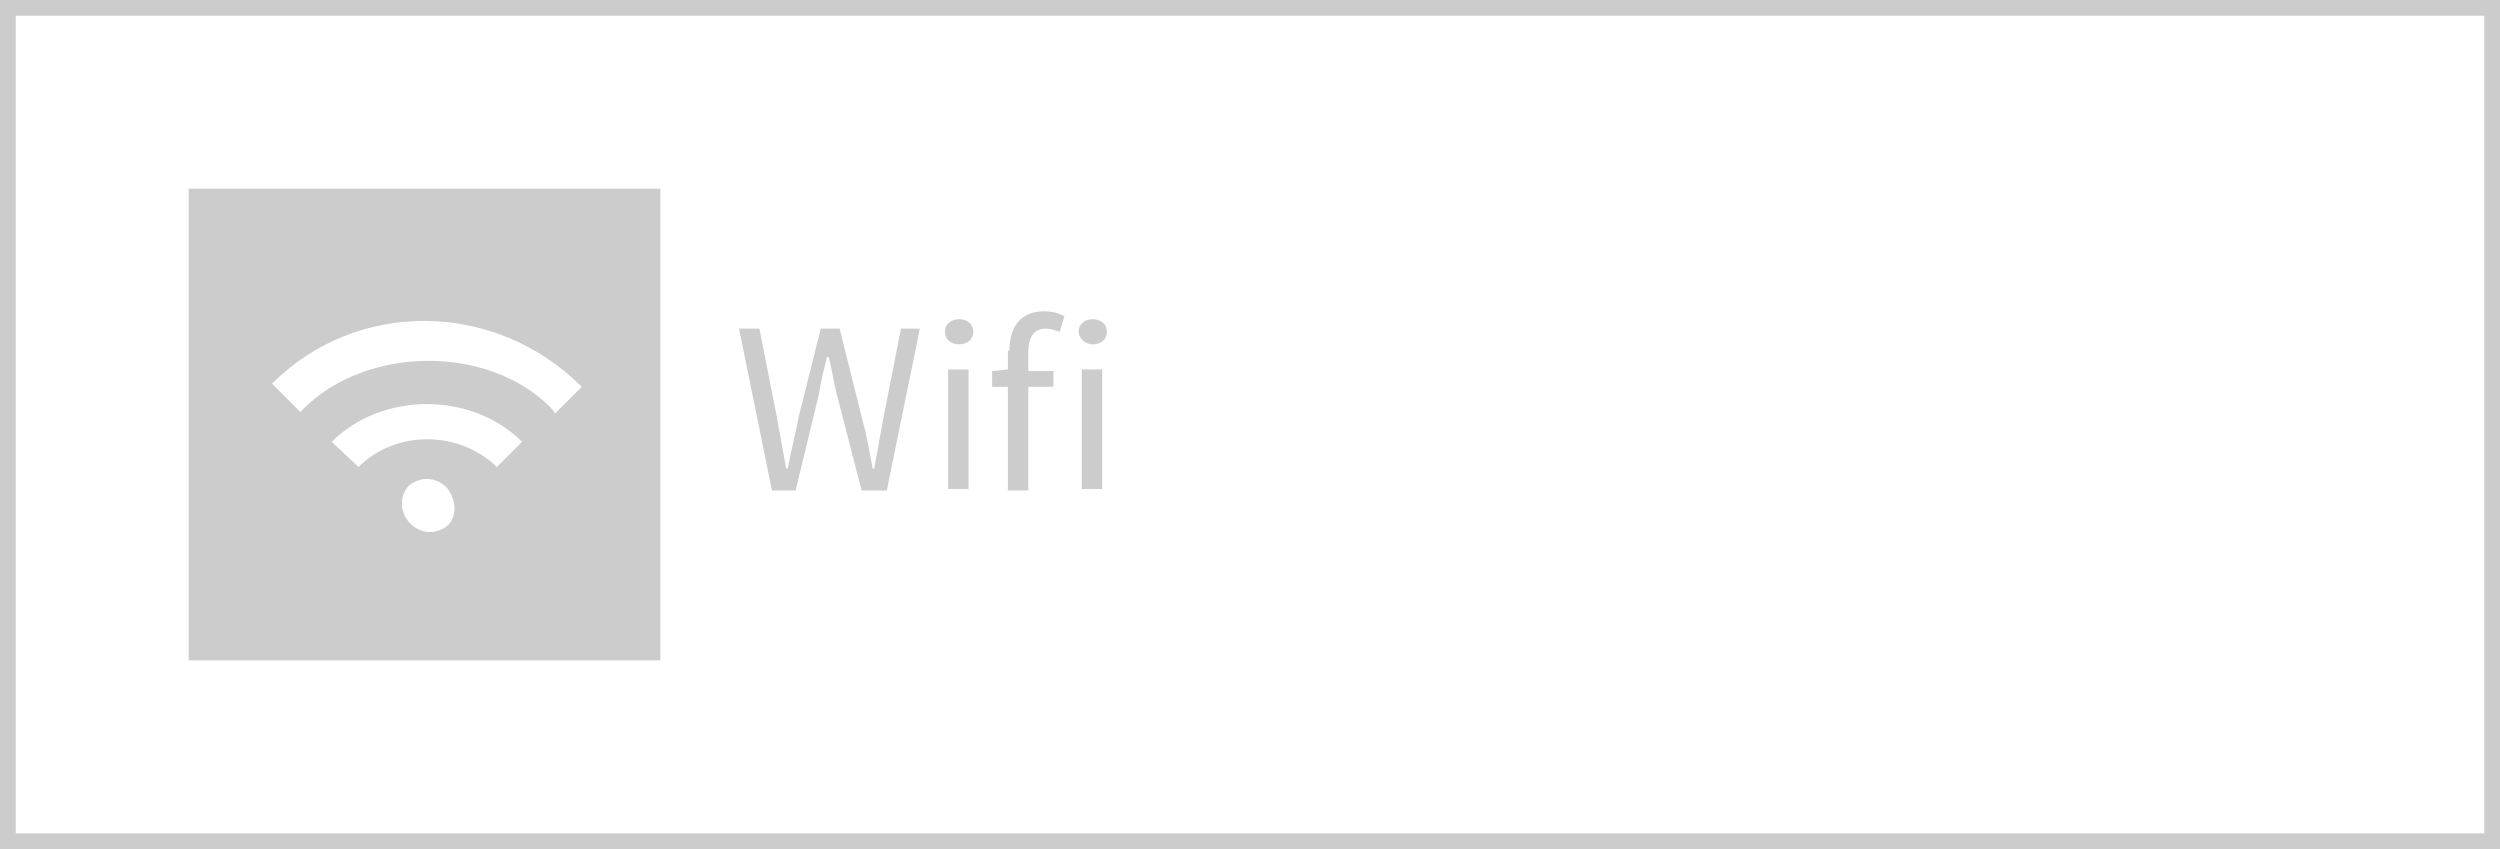 <?xml version="1.0" encoding="utf-8"?>
<!-- Generator: Adobe Illustrator 24.0.3, SVG Export Plug-In . SVG Version: 6.00 Build 0)  -->
<svg version="1.1" id="Wifiスポット" xmlns="http://www.w3.org/2000/svg" xmlns:xlink="http://www.w3.org/1999/xlink" x="0px"
	 y="0px" viewBox="0 0 159 54" style="enable-background:new 0 0 159 54;" xml:space="preserve">
<rect x="0" y="0" width="159" height="54" fill="#333333" stroke="none"/>
<style type="text/css">
	.st0{fill:#FFFFFF;}
	.st1{fill:#CCCCCC;}
</style>
<g>
	<rect x="0.5" y="0.5" class="st0" width="158" height="53"/>
	<g>
		<path class="st1" d="M158,1v52H1V1H158 M159,0H0v54h159V0L159,0z"/>
	</g>
</g>
<g>
	<rect x="12" y="12" class="st1" width="30" height="30"/>
</g>
<g id="XMLID_12_">
	<path id="XMLID_15_" class="st0" d="M28.4,31c-0.7-0.7-1.7-0.7-2.4-0.1c-0.6,0.6-0.6,1.7,0.1,2.4c0.7,0.7,1.7,0.7,2.4,0.1
		C29.1,32.8,29,31.7,28.4,31z"/>
	<path id="XMLID_14_" class="st0" d="M22.8,29.7l-1.7-1.6c3.2-3.2,8.9-3.2,12.1,0l-1.6,1.6C29.1,27.3,25.1,27.4,22.8,29.7z"/>
	<path id="XMLID_13_" class="st0" d="M35,25.9c-4-4-11.7-3.9-15.7,0.1c-0.1,0.1-0.1,0.1-0.2,0.2l-1.8-1.8c5.4-5.4,14.2-5.3,19.7,0.2
		l-1.7,1.7C35.2,26.1,35.1,26,35,25.9z"/>
</g>
<g>
	<path class="st1" d="M47,20.9h1.3l1.1,5.6c0.2,1.1,0.4,2.2,0.6,3.3h0.1c0.2-1.1,0.5-2.2,0.7-3.3l1.4-5.6h1.2l1.4,5.6
		c0.3,1.1,0.5,2.2,0.7,3.3h0.1c0.2-1.1,0.4-2.2,0.6-3.3l1.1-5.6h1.2l-2.1,10.3h-1.6l-1.6-6.2c-0.2-0.8-0.3-1.6-0.5-2.3h-0.1
		c-0.2,0.8-0.4,1.5-0.5,2.3l-1.5,6.2h-1.5L47,20.9z"/>
	<path class="st1" d="M60.1,21.1c0-0.5,0.4-0.8,0.9-0.8s0.9,0.3,0.9,0.8c0,0.5-0.4,0.8-0.9,0.8S60.1,21.6,60.1,21.1z M60.3,23.5h1.3
		v7.6h-1.3V23.5z"/>
	<path class="st1" d="M64.2,22.3c0-1.5,0.7-2.5,2.2-2.5c0.5,0,0.9,0.1,1.3,0.3l-0.3,1c-0.3-0.1-0.6-0.2-0.9-0.2
		c-0.7,0-1.1,0.5-1.1,1.5v1.2h1.6v1h-1.6v6.6h-1.3v-6.6h-1v-1l1-0.1V22.3z M70.4,21.1c0,0.5-0.4,0.8-0.9,0.8c-0.5,0-0.9-0.4-0.9-0.8
		c0-0.5,0.4-0.8,0.9-0.8C70,20.3,70.4,20.6,70.4,21.1z M68.8,23.5h1.3v7.6h-1.3V23.5z"/>
</g>
</svg>
